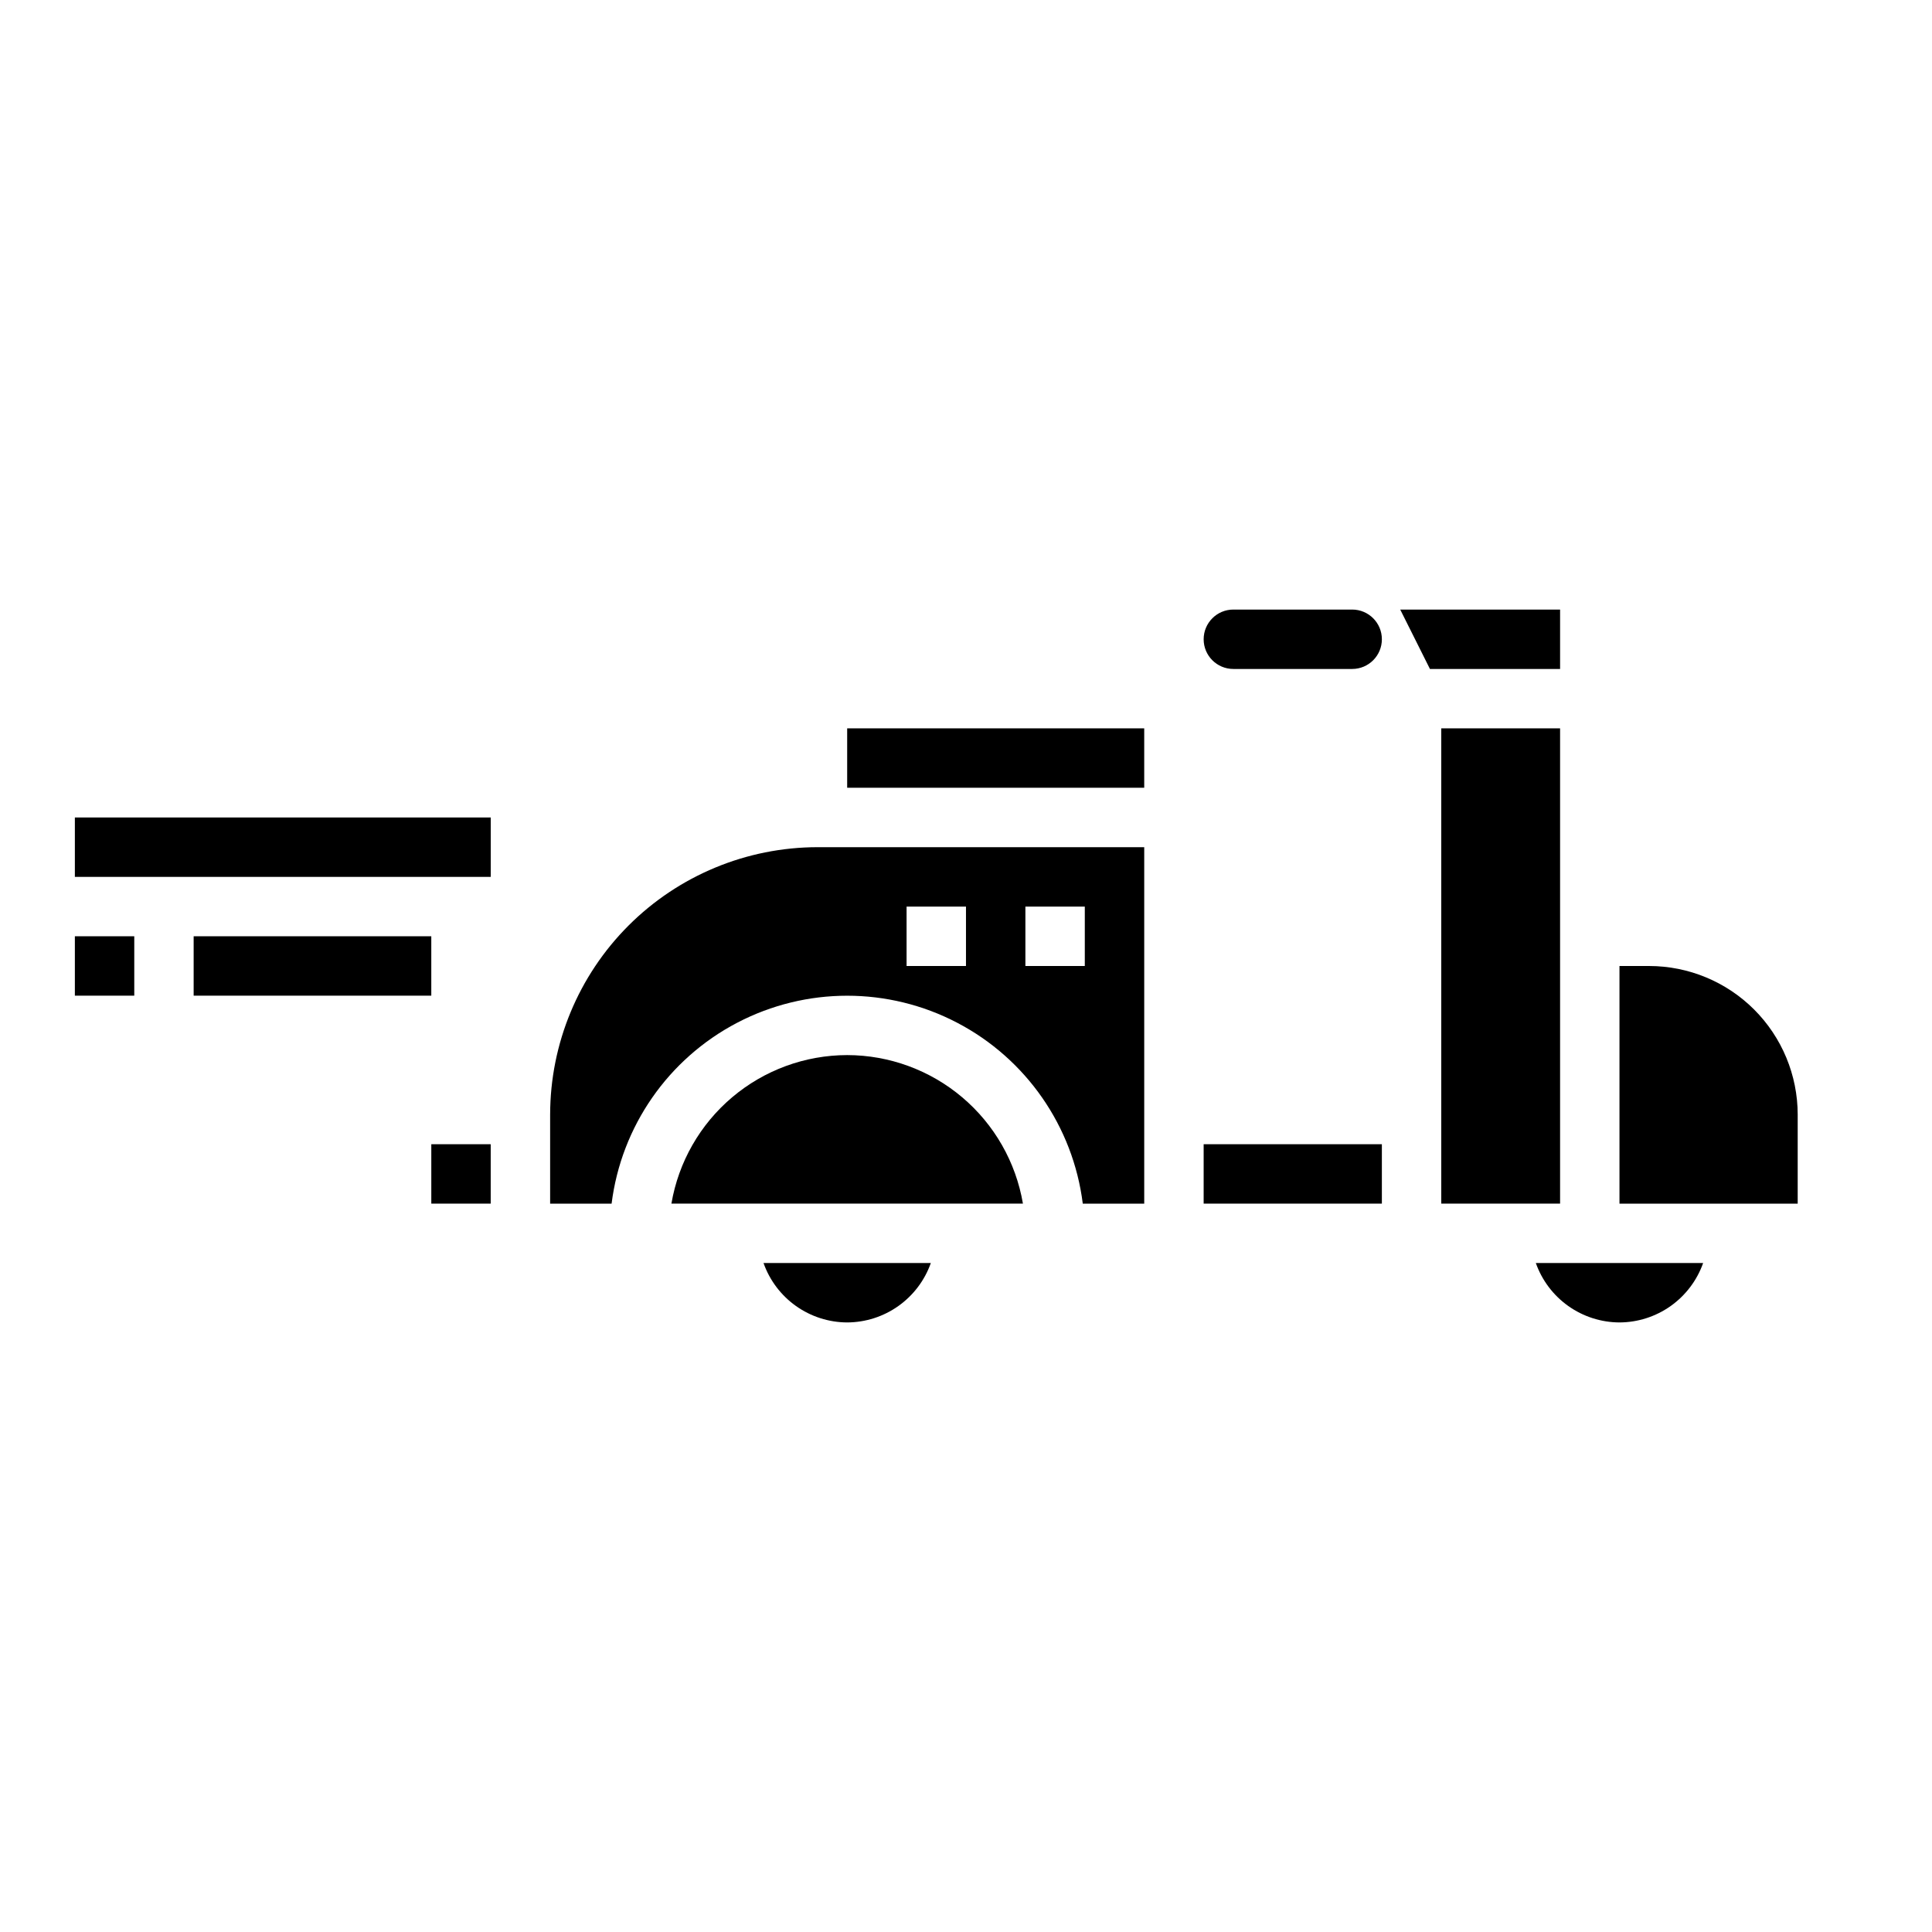 <?xml version="1.0" encoding="UTF-8"?>
<!-- Uploaded to: ICON Repo, www.svgrepo.com, Generator: ICON Repo Mixer Tools -->
<svg fill="#000000" width="800px" height="800px" version="1.1" viewBox="144 144 512 512" xmlns="http://www.w3.org/2000/svg">
 <g>
  <path d="m163.84 392.12h15.742v15.742h-15.742z"/>
  <path d="m368.51 494.46c4.867-0.02 9.609-1.543 13.574-4.359 3.969-2.82 6.969-6.793 8.594-11.383h-44.336c1.621 4.59 4.621 8.562 8.59 11.383 3.969 2.816 8.711 4.34 13.578 4.359z"/>
  <path d="m368.51 423.61c-11.16 0.016-21.953 3.973-30.477 11.176-8.523 7.203-14.227 17.184-16.102 28.188h93.156c-1.875-11.004-7.578-20.984-16.102-28.188-8.523-7.203-19.32-11.16-30.477-11.176z"/>
  <path d="m289.79 439.36v23.617h16.289c2.562-20.465 14.992-38.371 33.262-47.93 18.273-9.562 40.07-9.562 58.34 0 18.273 9.559 30.699 27.465 33.266 47.93h16.285v-94.465h-86.594c-18.781 0.02-36.789 7.492-50.074 20.773-13.281 13.281-20.75 31.289-20.773 50.074zm125.95-55.105h15.742v15.742l-15.742 0.004zm-31.488 0h15.742v15.742l-15.742 0.004z"/>
  <path d="m258.3 447.23h15.742v15.742h-15.742z"/>
  <path d="m368.51 337.02h78.719v15.742h-78.719z"/>
  <path d="m581.05 400h-7.871v62.977h47.23v-23.617c-0.012-10.438-4.164-20.441-11.539-27.82-7.379-7.379-17.387-11.527-27.82-11.539z"/>
  <path d="m557.44 305.54h-42.367l7.875 15.742h34.492z"/>
  <path d="m462.98 447.23h47.23v15.742h-47.23z"/>
  <path d="m525.95 337.02h31.488v125.95h-31.488z"/>
  <path d="m573.18 494.46c4.867-0.02 9.609-1.543 13.578-4.359 3.965-2.82 6.965-6.793 8.59-11.383h-44.336c1.621 4.59 4.621 8.562 8.59 11.383 3.969 2.816 8.711 4.34 13.578 4.359z"/>
  <path d="m163.84 360.64h110.21v15.742h-110.21z"/>
  <path d="m195.32 392.12h62.977v15.742h-62.977z"/>
  <path d="m502.34 305.54h-31.488c-4.348 0-7.871 3.523-7.871 7.871s3.523 7.871 7.871 7.871h31.488c4.348 0 7.871-3.523 7.871-7.871s-3.523-7.871-7.871-7.871z"/>
 </g>
</svg>